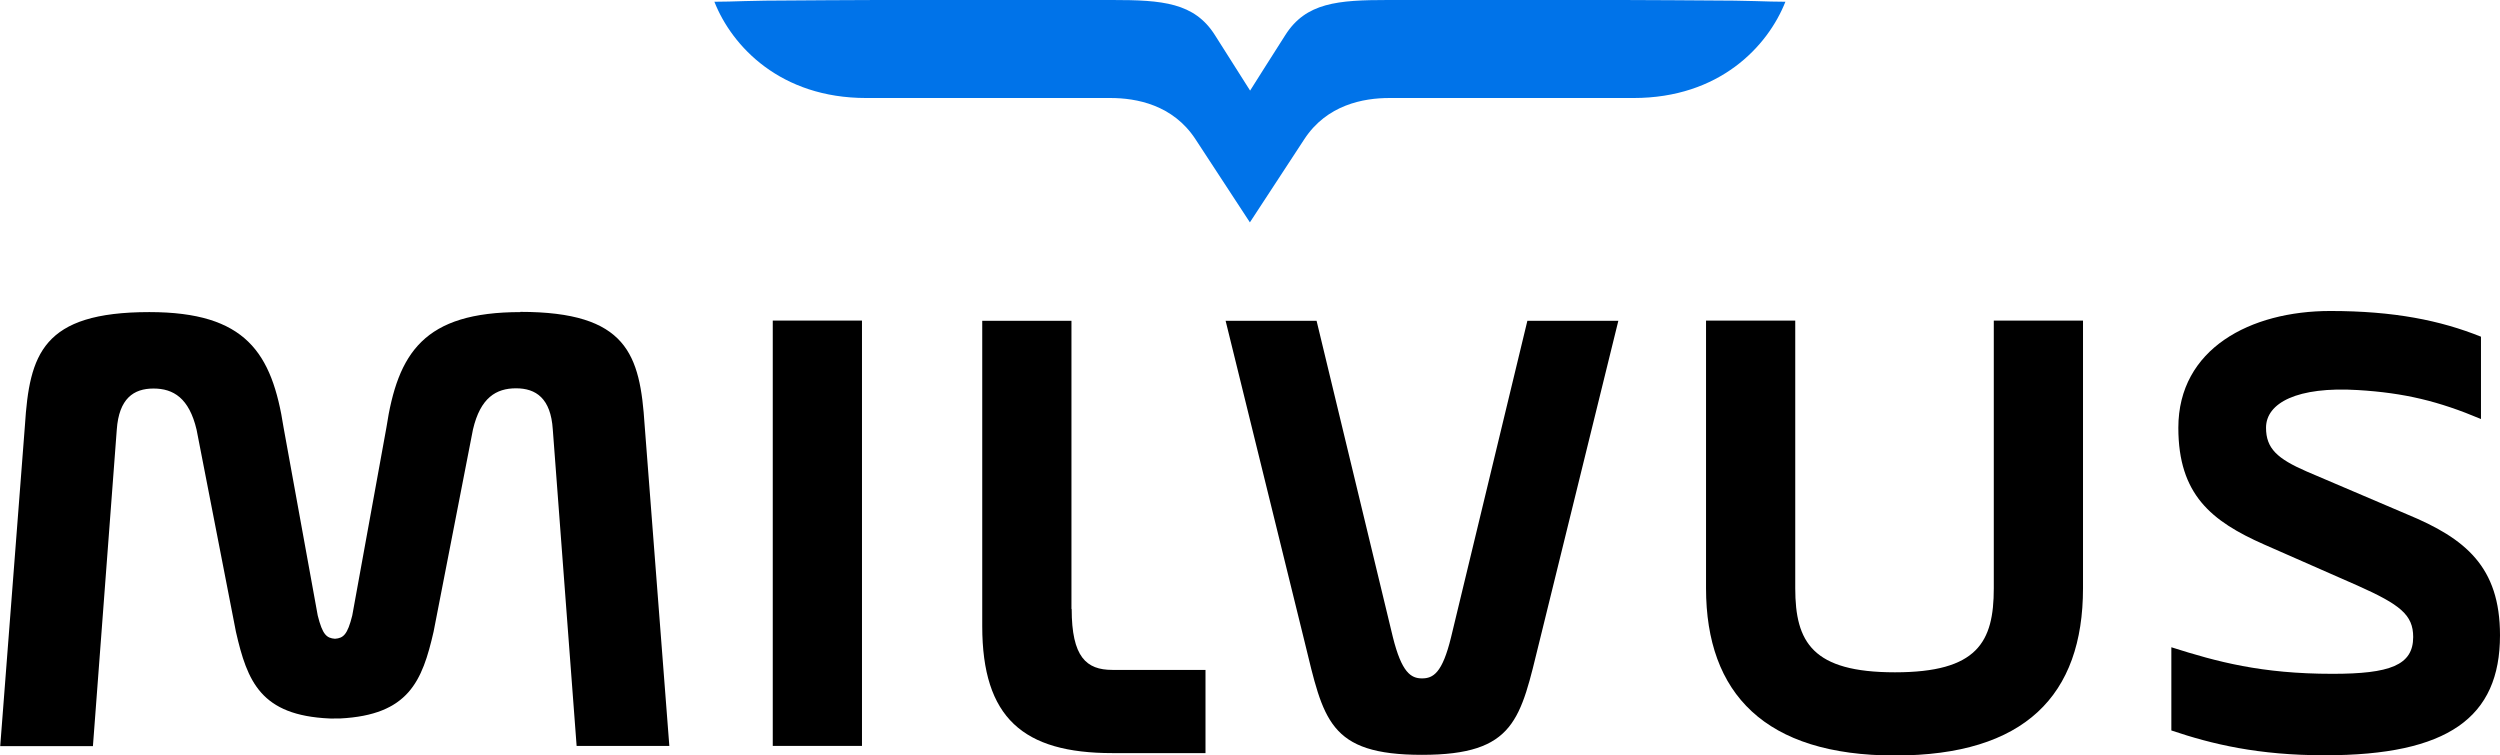 <svg width="182" height="55" viewBox="0 0 182 55" fill="none" xmlns="http://www.w3.org/2000/svg">
<g clip-path="url(#clip0_16220_2212)">
<path d="M124.135 0.032C122.766 0.032 121.158 0 118.15 0H101.037C97.391 0 95.067 0.19 93.571 2.553C92.886 3.615 91.008 6.596 91.008 6.596C91.008 6.596 89.114 3.615 88.445 2.553C86.949 0.19 84.624 0 80.979 0H63.866C60.858 0 59.266 0.032 57.881 0.032C54.426 0.032 53.487 0.127 52.007 0.127C53.296 3.393 56.83 7.135 63.054 7.135H80.836C82.73 7.135 85.389 7.626 87.028 10.131C89.098 13.286 90.992 16.188 90.992 16.188C90.992 16.188 92.902 13.27 94.956 10.131C96.596 7.626 99.254 7.135 101.148 7.135H118.93C125.17 7.135 128.688 3.393 129.977 0.127C128.513 0.127 127.558 0.032 124.103 0.032H124.135Z" fill="#0073E9"/>
<path d="M62.752 23.338H56.257V54.302H62.752V23.338Z" fill="black"/>
<path d="M78.002 44.33V23.354H71.507V45.582C71.507 52.257 74.484 54.826 80.979 54.826H87.76V48.769H80.979C79.085 48.769 78.018 47.834 78.018 44.33H78.002Z" fill="black"/>
<path d="M105.637 46.391C105.001 49.007 104.332 49.387 103.52 49.387C102.708 49.387 102.04 48.944 101.403 46.391L95.847 23.354H89.225L94.972 46.708C96.357 52.384 96.707 54.952 103.52 54.952C110.333 54.952 110.684 52.336 112.069 46.708L117.815 23.354H111.193L105.637 46.391Z" fill="black"/>
<path d="M37.903 22.72C30.867 22.72 28.956 25.669 28.128 31.139L25.645 44.805C25.295 46.217 24.992 46.454 24.388 46.502C23.783 46.454 23.48 46.217 23.13 44.805L20.647 31.139C19.803 25.669 17.893 22.72 10.873 22.72C3.072 22.72 2.149 25.796 1.815 30.964L0.016 54.318H6.765L8.501 31.281C8.66 29.014 9.726 28.285 11.175 28.285C12.624 28.285 13.77 28.982 14.311 31.281L17.176 45.995C18.004 49.625 18.991 52.083 23.99 52.305C24.117 52.321 24.244 52.305 24.372 52.305C24.499 52.305 24.61 52.305 24.754 52.305C29.752 52.051 30.739 49.593 31.567 45.979L34.432 31.265C34.974 28.951 36.12 28.269 37.568 28.269C39.017 28.269 40.099 28.998 40.243 31.265L41.978 54.302H48.727L46.929 30.948C46.594 25.796 45.671 22.704 37.871 22.704L37.903 22.72Z" fill="black"/>
<path d="M145.148 42.824C145.148 46.755 143.954 48.944 137.953 48.944C131.951 48.944 130.694 46.755 130.694 42.824V23.338H124.199V42.824C124.199 50.497 128.497 55 137.953 55C147.408 55 151.643 50.624 151.643 42.824V23.338H145.148V42.824Z" fill="black"/>
<path d="M175.25 37.449L167.928 34.325C165.779 33.39 164.967 32.645 164.967 31.139C164.967 29.331 167.243 28.126 171.653 28.396C175.043 28.602 177.527 29.204 180.615 30.505V24.511C177.654 23.322 174.279 22.64 169.647 22.64C163.837 22.64 158.583 25.383 158.583 31.139C158.583 36.006 160.987 37.94 164.824 39.637L171.637 42.633C174.725 44.013 175.68 44.758 175.68 46.375C175.68 48.436 173.977 49.054 169.806 49.054C164.633 49.054 161.417 48.182 158.074 47.12V53.177C161.035 54.176 164.378 54.984 169.249 54.984C178.211 54.984 182 52.241 182 46.248C182 41.254 179.469 39.193 175.25 37.449Z" fill="black"/>
</g>
<defs>
<clipPath id="clip0_16220_2212">
<rect width="182" height="55" fill="white"/>
</clipPath>
</defs>
</svg>
